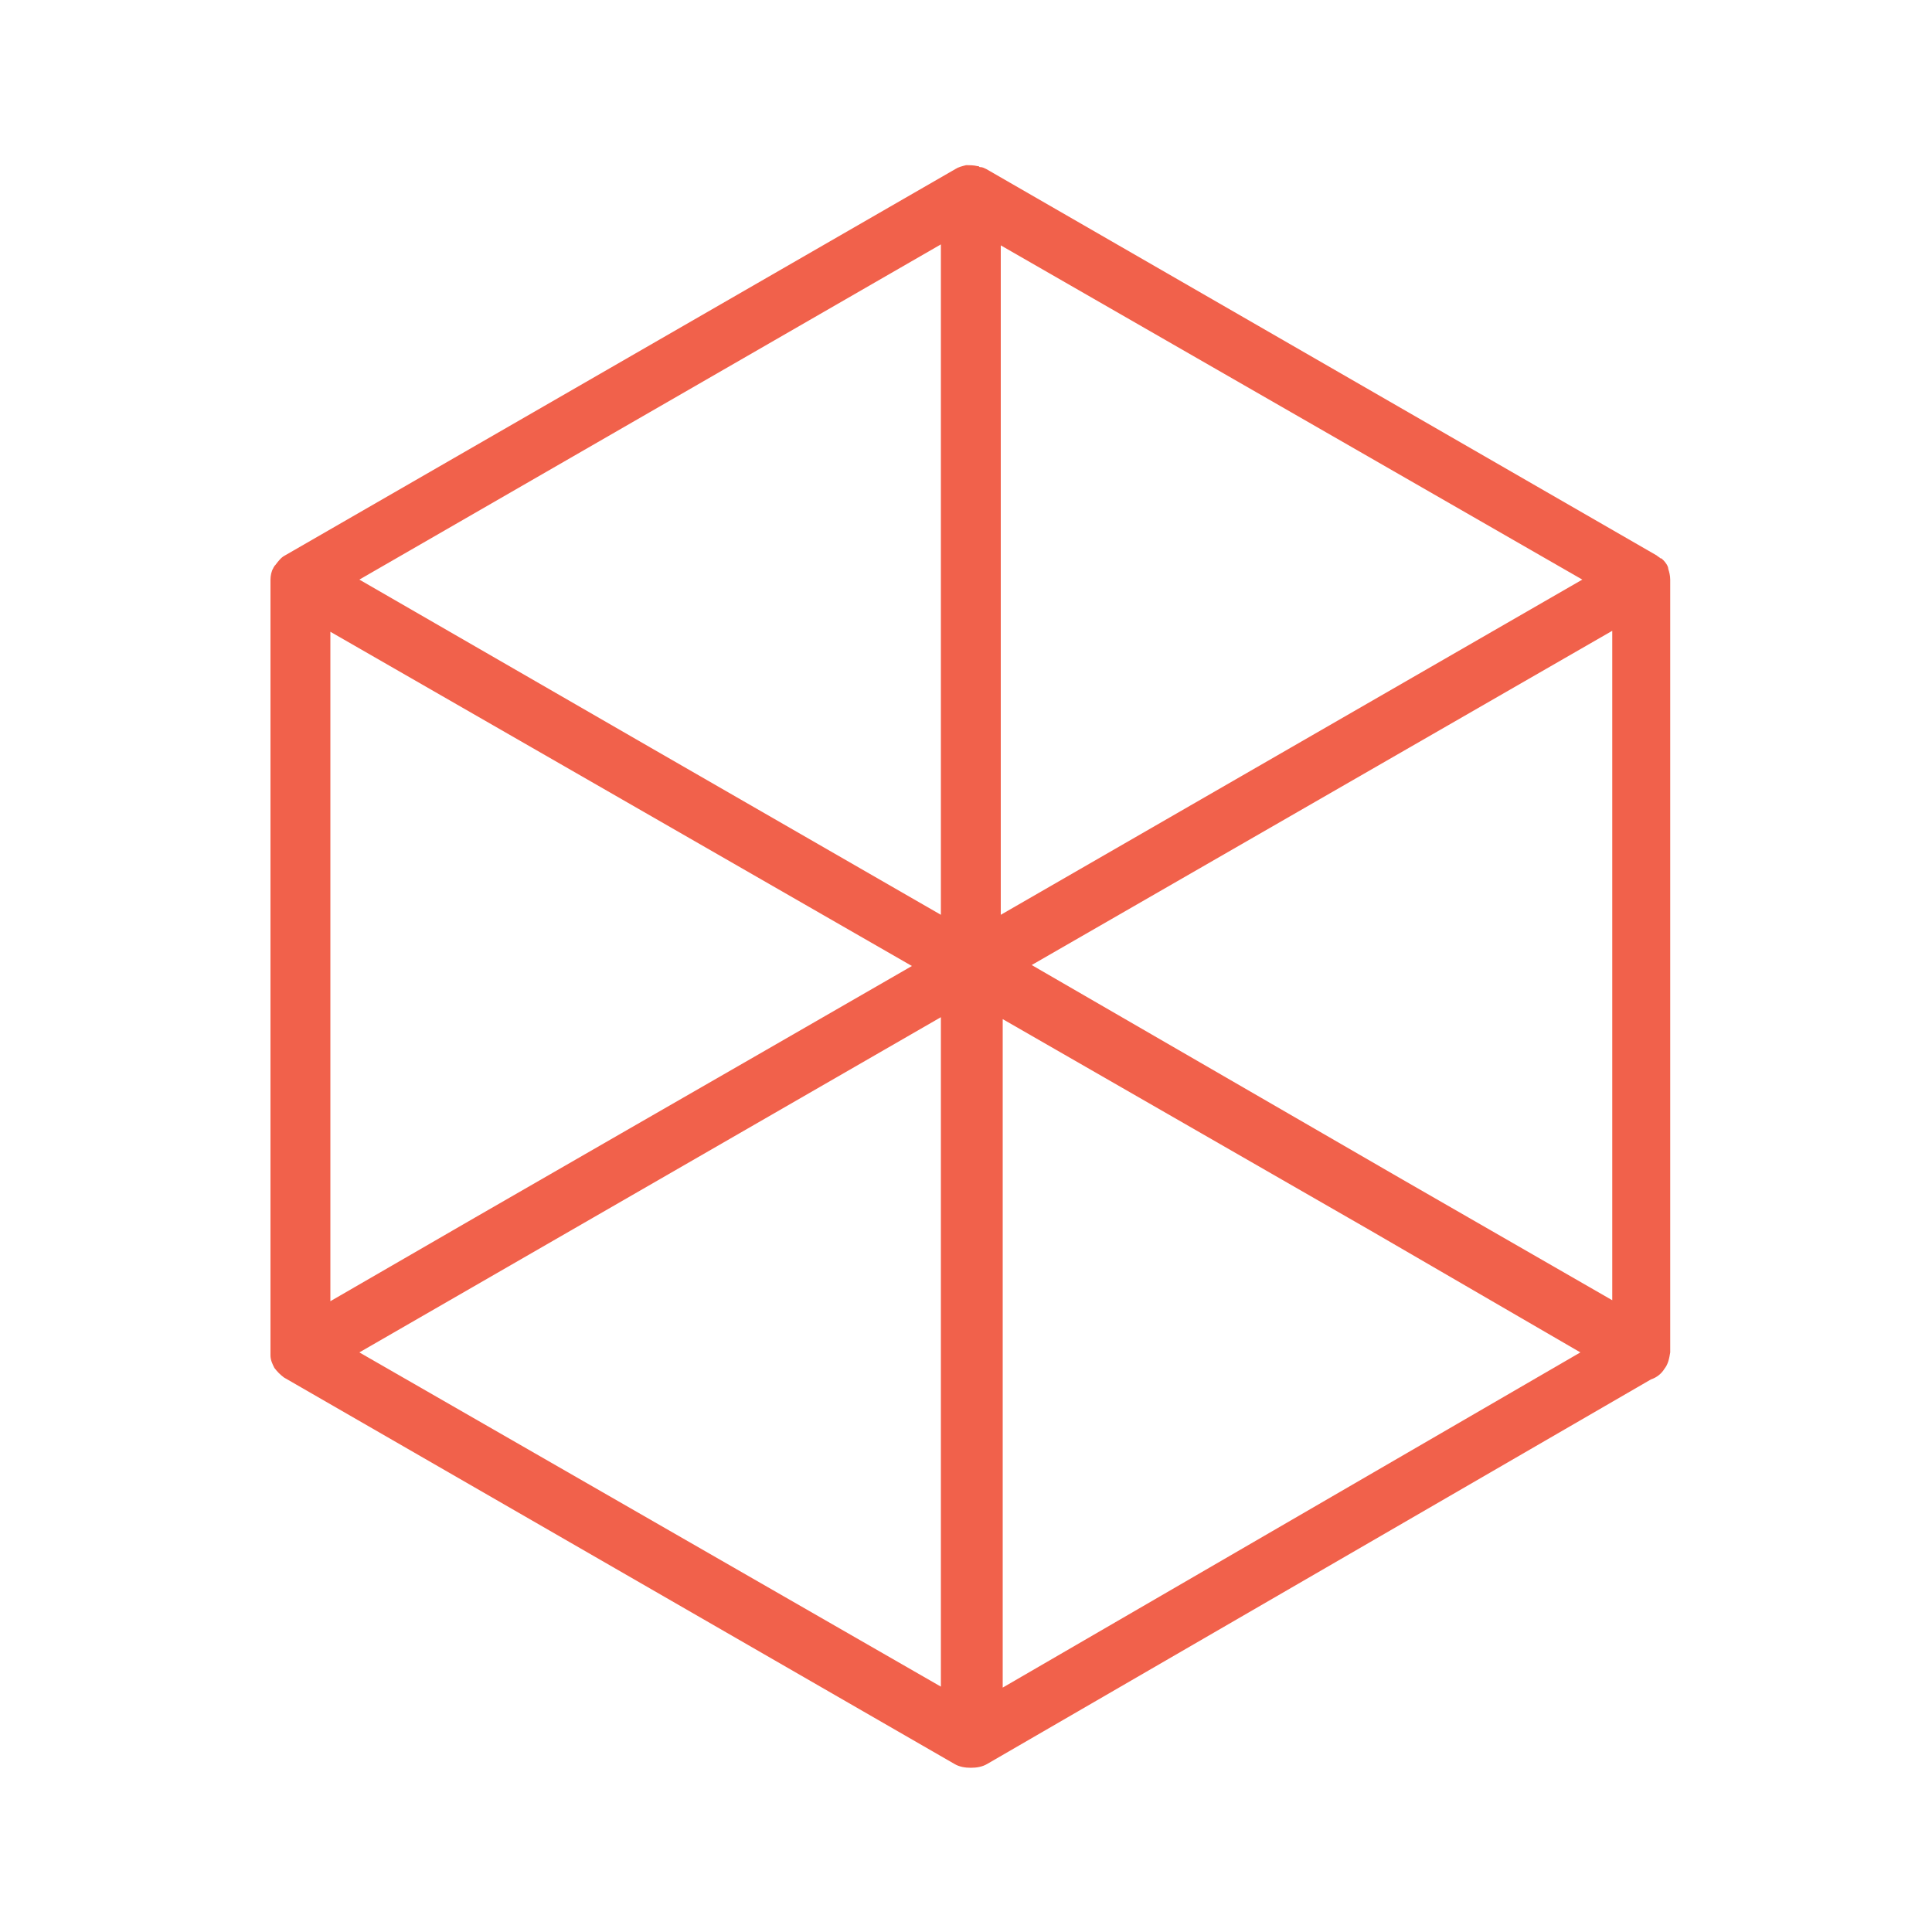 <svg xmlns="http://www.w3.org/2000/svg" xmlns:xlink="http://www.w3.org/1999/xlink" version="1.2" baseProfile="tiny-ps" id="Layer_1" viewBox="0 0 200 200" xml:space="preserve" width="200"  height="200" >
	  <title>vFairs</title>
<rect fill="#FFFFFF" width="200" height="200"/>
<rect fill="#FFFFFF" width="200" height="200"/>
<path fill="#F1614B" d="M172.2,58C172.1,57.9,172.1,57.9,172.2,58c-0.2-0.2-0.2-0.2-0.3-0.2c-0.1-0.1-0.3-0.2-0.4-0.3l-69.4-40  c-0.2-0.1-0.4-0.2-0.6-0.2c-0.1,0-0.1,0-0.2-0.1c0,0-0.1,0-0.1,0c-0.4-0.1-0.8-0.1-1.2-0.1c-0.4,0.1-0.8,0.2-1.1,0.4l-69.4,40  c-0.4,0.2-0.7,0.6-1,1c0,0-0.1,0.1-0.1,0.1c0,0.1-0.1,0.1-0.1,0.2C28.1,59.1,28,59.6,28,60v80c0,0.1,0,0.2,0,0.3  c0,0.5,0.2,0.9,0.4,1.3c0.3,0.4,0.6,0.7,1,1l69.4,40c0.5,0.3,1.1,0.4,1.7,0.4c0.6,0,1.2-0.1,1.7-0.4l68.7-39.8  c0.6-0.2,1.1-0.6,1.4-1.1c0.4-0.5,0.5-1.1,0.6-1.7V60c0-0.4-0.1-0.8-0.2-1.1C172.7,58.6,172.4,58.2,172.2,58L172.2,58z M34.2,134.7  V65.4L94.4,100C74.3,111.6,54.2,123.1,34.2,134.7z M106.8,99.9l60.1-34.6v69.3c-7.3-4.2-14.6-8.4-21.9-12.6L106.8,99.9z M103.6,94.7  V25.4L163.8,60L103.6,94.7z M97.4,94.7C77.4,83.2,57.3,71.6,37.2,60c20.1-11.6,40.1-23.1,60.2-34.7V94.7z M97.4,105.3v69.3L37.2,140  L97.4,105.3z M103.8,105.5l38.1,21.9l21.7,12.6l-59.8,34.7V105.5z"/>
</svg>